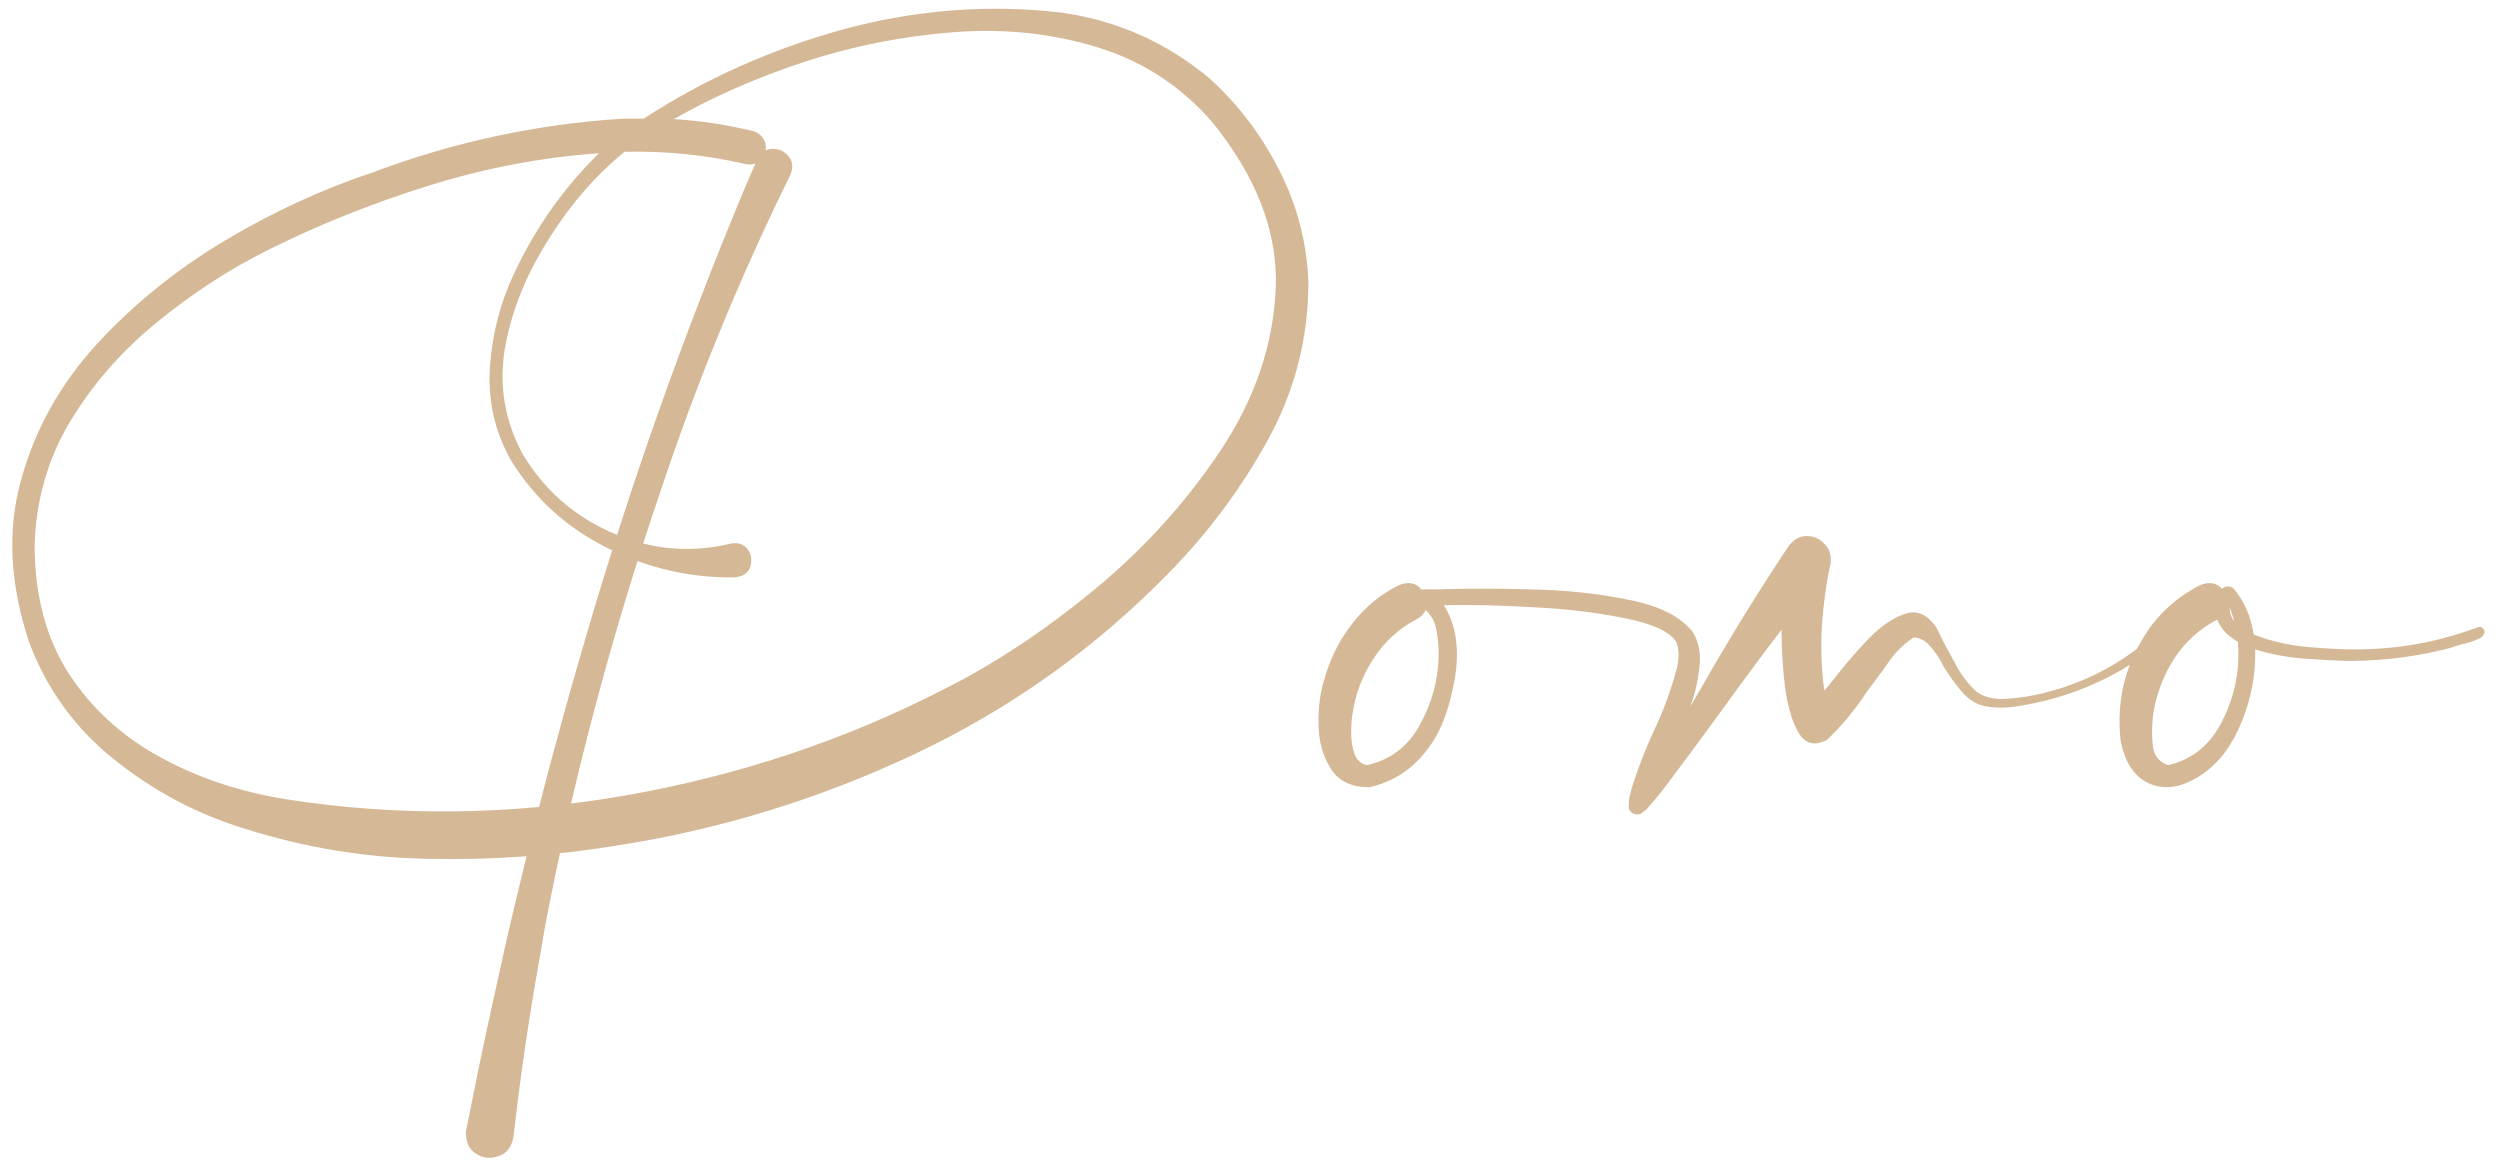 <?xml version="1.0" encoding="UTF-8"?> <svg xmlns="http://www.w3.org/2000/svg" width="150" height="70" viewBox="0 0 150 70" fill="none"><path d="M32.365 57.553C31.731 61.088 31.212 64.643 30.808 68.216C30.693 68.831 30.395 69.216 29.915 69.369C29.435 69.542 28.983 69.494 28.561 69.225C28.138 68.956 27.936 68.505 27.955 67.871C27.955 67.832 27.965 67.794 27.984 67.755L28.359 65.882C28.839 63.48 29.348 61.088 29.886 58.706L30.347 56.602C31.769 50.416 33.373 44.277 35.16 38.186C37.831 29.06 41.001 20.107 44.671 11.326C44.92 10.731 45.18 10.135 45.449 9.539C45.679 9.117 45.987 8.915 46.371 8.934C46.775 8.934 47.092 9.088 47.322 9.395C47.572 9.684 47.601 10.058 47.409 10.519C44.354 16.725 41.741 23.104 39.57 29.656C36.688 38.109 34.401 46.736 32.711 55.536L32.365 57.553ZM70.147 34.353C65.709 38.907 60.618 42.538 54.873 45.247C49.128 47.956 43.134 49.791 36.889 50.752C33.22 51.347 29.512 51.607 25.765 51.53C22.018 51.472 18.349 50.877 14.756 49.743C11.893 48.878 9.28 47.505 6.917 45.622C4.554 43.758 2.834 41.404 1.758 38.561C0.586 35.045 0.423 31.788 1.268 28.791C2.094 25.774 3.603 23.066 5.793 20.664C8.002 18.262 10.567 16.187 13.488 14.439C16.389 12.71 19.348 11.345 22.364 10.346C27.206 8.521 32.211 7.445 37.379 7.119H38.619C42.288 4.736 46.285 2.949 50.608 1.758C54.95 0.586 59.292 0.25 63.634 0.749C66.996 1.21 69.984 2.536 72.597 4.726C74.326 6.302 75.719 8.146 76.776 10.26C77.852 12.373 78.428 14.621 78.505 17.004C78.486 20.366 77.669 23.507 76.055 26.428C74.442 29.348 72.472 31.99 70.147 34.353ZM56.631 41.356C59.628 39.858 62.635 37.869 65.651 35.391C68.649 32.912 71.175 30.126 73.231 27.033C75.287 23.94 76.392 20.702 76.545 17.321C76.68 13.939 75.393 10.586 72.684 7.263C70.781 5.111 68.486 3.631 65.796 2.824C63.106 1.998 60.253 1.7 57.236 1.931C54.2 2.162 51.232 2.748 48.331 3.689C45.41 4.65 42.778 5.802 40.434 7.147C42.029 7.243 43.614 7.484 45.19 7.868C45.459 7.945 45.67 8.108 45.824 8.358C45.958 8.588 45.987 8.838 45.91 9.107C45.833 9.376 45.679 9.587 45.449 9.741C45.218 9.876 44.959 9.904 44.671 9.828C42.307 9.29 39.906 9.049 37.466 9.107C35.775 10.491 34.296 12.181 33.028 14.179C31.74 16.178 30.876 18.185 30.434 20.203C29.857 22.681 30.165 25.025 31.356 27.235C32.643 29.387 34.43 30.962 36.717 31.961C39.022 32.98 41.385 33.2 43.806 32.624C44.286 32.528 44.642 32.643 44.873 32.97C45.084 33.277 45.132 33.623 45.017 34.007C44.901 34.372 44.594 34.584 44.094 34.641C41.404 34.68 38.859 34.094 36.457 32.883C34.036 31.692 32.105 29.944 30.664 27.638C29.684 25.89 29.262 24.017 29.396 22.018C29.531 20.02 30.021 18.137 30.866 16.37C32.134 13.661 33.825 11.269 35.938 9.194C32.461 9.443 29.041 10.097 25.678 11.153C22.297 12.21 19.108 13.488 16.11 14.986C13.786 16.139 11.566 17.58 9.453 19.309C7.34 21.019 5.601 22.998 4.237 25.246C2.872 27.494 2.152 30.001 2.075 32.768C2.094 35.765 2.776 38.311 4.121 40.405C5.485 42.5 7.311 44.171 9.597 45.42C11.864 46.669 14.391 47.514 17.177 47.956C23.805 48.994 30.54 48.926 37.379 47.754C44.239 46.563 50.656 44.431 56.631 41.356ZM130.093 37.696C130.15 37.754 130.179 37.831 130.179 37.927C130.179 38.004 130.15 38.081 130.093 38.157C129.228 38.926 128.306 39.598 127.326 40.175C125.328 41.328 123.185 42.067 120.899 42.394C120.246 42.49 119.641 42.48 119.083 42.365C118.526 42.25 118.036 41.923 117.614 41.385C117.229 40.924 116.893 40.453 116.605 39.973C116.566 39.896 116.528 39.819 116.49 39.742C116.298 39.397 116.067 39.07 115.798 38.763C115.529 38.436 115.202 38.263 114.818 38.244C114.184 38.667 113.646 39.214 113.204 39.887C113.108 40.021 113.012 40.156 112.916 40.29C112.609 40.694 112.301 41.107 111.994 41.529C111.321 42.567 110.534 43.518 109.631 44.383C108.92 44.767 108.362 44.651 107.959 44.037C107.575 43.422 107.296 42.538 107.123 41.385C106.97 40.233 106.893 39.032 106.893 37.783C105.817 39.185 104.76 40.607 103.722 42.048C102.8 43.316 101.868 44.584 100.927 45.852C100.773 46.064 100.62 46.265 100.466 46.458C99.947 47.188 99.39 47.889 98.794 48.561C98.775 48.581 98.756 48.6 98.737 48.619C98.679 48.657 98.621 48.696 98.564 48.734C98.525 48.792 98.458 48.83 98.362 48.85C98.228 48.888 98.093 48.869 97.959 48.792C97.824 48.715 97.747 48.609 97.728 48.475C97.709 48.148 97.747 47.841 97.843 47.553C97.862 47.495 97.872 47.437 97.872 47.38C98.237 46.208 98.679 45.055 99.198 43.921C99.813 42.653 100.293 41.337 100.639 39.973C100.754 39.416 100.735 38.936 100.581 38.532C100.197 37.898 99.159 37.418 97.469 37.091C95.797 36.745 93.933 36.524 91.878 36.428C89.841 36.313 88.093 36.275 86.632 36.313C87.382 37.504 87.593 39.012 87.266 40.838C86.94 42.663 86.383 44.056 85.595 45.017C84.73 46.169 83.587 46.909 82.165 47.236C81.089 47.236 80.321 46.871 79.86 46.141C79.379 45.391 79.13 44.507 79.11 43.489C79.091 42.471 79.207 41.568 79.456 40.78C79.783 39.57 80.33 38.465 81.099 37.466C81.868 36.447 82.819 35.66 83.952 35.102C84.509 34.891 84.942 34.968 85.249 35.333C85.249 35.333 85.239 35.343 85.22 35.362C85.239 35.362 85.249 35.362 85.249 35.362C85.268 35.362 85.287 35.362 85.307 35.362C85.614 35.362 85.96 35.362 86.344 35.362C87.862 35.304 89.678 35.304 91.791 35.362C93.924 35.4 95.912 35.612 97.757 35.996C99.601 36.361 100.879 37.014 101.59 37.956C101.936 38.551 102.061 39.243 101.964 40.031C101.888 40.819 101.705 41.606 101.417 42.394C101.686 41.933 101.955 41.472 102.224 41.011C103.838 38.186 105.548 35.42 107.354 32.711C107.68 32.326 108.045 32.144 108.449 32.163C108.872 32.182 109.217 32.346 109.486 32.653C109.775 32.941 109.89 33.335 109.832 33.834C109.583 34.93 109.41 36.159 109.314 37.523C109.237 38.888 109.285 40.194 109.458 41.443C109.631 41.251 109.803 41.039 109.976 40.809C110.63 39.964 111.331 39.147 112.08 38.359C112.849 37.571 113.588 37.062 114.299 36.832C115.01 36.582 115.635 36.851 116.173 37.639C116.499 38.311 116.845 38.974 117.21 39.627C117.229 39.647 117.249 39.675 117.268 39.714C117.614 40.425 118.065 41.03 118.622 41.529C119.083 41.837 119.65 41.971 120.323 41.933C120.995 41.894 121.62 41.808 122.196 41.673C122.292 41.654 122.388 41.635 122.484 41.616C125.232 40.963 127.624 39.656 129.66 37.696C129.718 37.639 129.785 37.61 129.862 37.61C129.958 37.61 130.035 37.639 130.093 37.696ZM82.021 45.91C83.443 45.583 84.5 44.776 85.191 43.489C85.902 42.202 86.277 40.857 86.315 39.454C86.335 38.955 86.296 38.436 86.2 37.898C86.123 37.36 85.902 36.928 85.537 36.601C85.441 36.832 85.249 37.024 84.961 37.178C83.904 37.735 83.049 38.523 82.396 39.541C81.743 40.54 81.329 41.625 81.157 42.797C81.099 43.105 81.07 43.499 81.07 43.979C81.07 44.44 81.137 44.863 81.272 45.247C81.406 45.612 81.656 45.833 82.021 45.91ZM85.249 35.333C85.268 35.314 85.278 35.314 85.278 35.333C85.297 35.333 85.307 35.343 85.307 35.362C85.287 35.343 85.268 35.333 85.249 35.333ZM149.056 37.812C149.114 38.042 148.979 38.225 148.653 38.359C148.345 38.494 148.009 38.599 147.644 38.676C147.356 38.753 147.144 38.82 147.01 38.878C145.088 39.377 143.138 39.637 141.159 39.656C141.063 39.656 140.967 39.656 140.871 39.656C140.122 39.637 139.238 39.589 138.22 39.512C137.201 39.435 136.231 39.253 135.309 38.964C135.347 40.425 135.088 41.846 134.531 43.23C133.993 44.613 133.234 45.66 132.254 46.371C131.101 47.197 130.045 47.428 129.084 47.063C128.123 46.698 127.508 45.824 127.239 44.44C126.951 41.904 127.576 39.589 129.113 37.495C129.9 36.476 130.871 35.679 132.023 35.102C132.561 34.891 132.994 34.968 133.32 35.333C133.493 35.16 133.714 35.141 133.983 35.276C134.636 36.025 135.05 36.957 135.222 38.071C136.183 38.455 137.259 38.705 138.45 38.82C139.642 38.916 140.545 38.964 141.159 38.964C143.753 38.984 146.251 38.542 148.653 37.639C148.729 37.6 148.806 37.6 148.883 37.639C148.96 37.677 149.018 37.735 149.056 37.812ZM134.041 37.293C133.983 37.005 133.897 36.726 133.781 36.457C133.781 36.764 133.868 37.043 134.041 37.293ZM130.093 45.91C131.572 45.564 132.667 44.651 133.378 43.172C134.108 41.693 134.406 40.136 134.271 38.503C133.676 38.177 133.263 37.735 133.032 37.178C131.956 37.735 131.092 38.523 130.438 39.541C129.804 40.54 129.391 41.625 129.199 42.797C129.199 42.874 129.19 42.951 129.17 43.028C129.113 43.585 129.113 44.162 129.17 44.757C129.247 45.353 129.555 45.737 130.093 45.91Z" fill="#D5B896"></path></svg> 